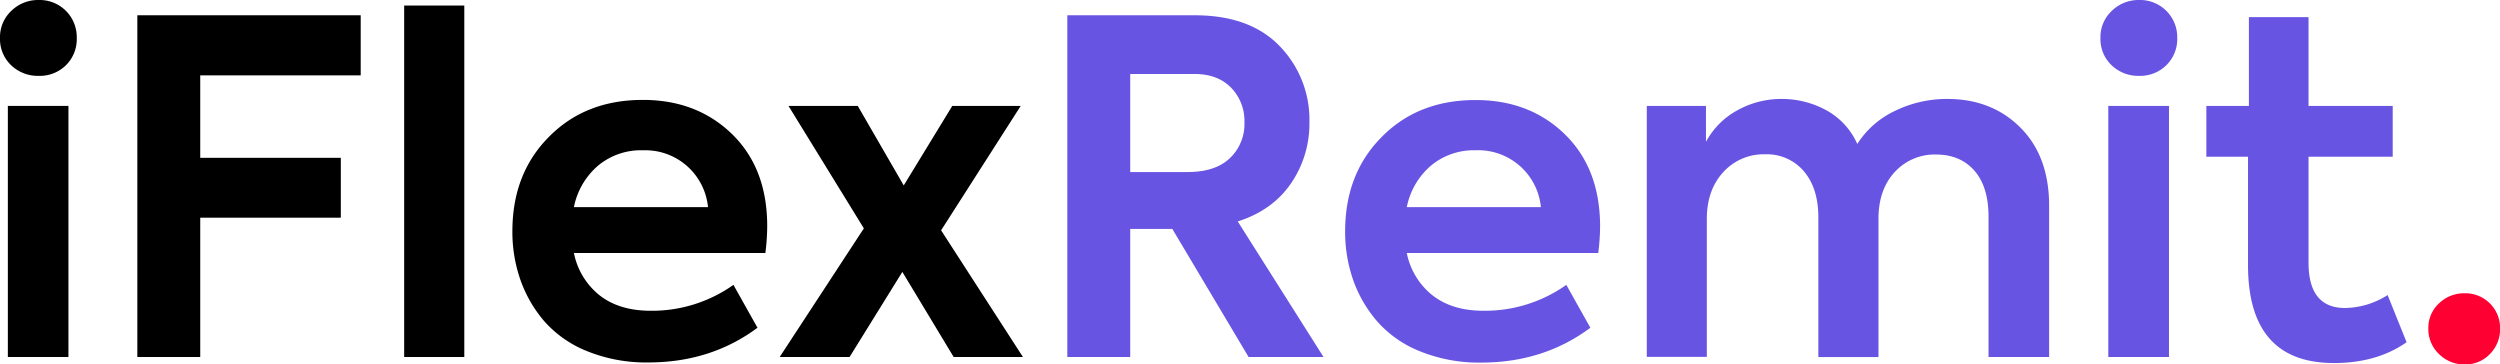 <svg xmlns="http://www.w3.org/2000/svg" viewBox="0 0 757.97 110.49"><defs><style>.cls-1{fill:#6754e2;}.cls-2{fill:#f03;}</style></defs><g id="Layer_2" data-name="Layer 2"><g id="Layer_1-2" data-name="Layer 1"><path d="M11.78,23a11.66,11.66,0,0,1-8.41-3.23A10.94,10.94,0,0,1,0,11.5,10.89,10.89,0,0,1,3.44,3.29,11.59,11.59,0,0,1,11.78,0,11.24,11.24,0,0,1,23.27,11.5,11.06,11.06,0,0,1,20,19.77,11.27,11.27,0,0,1,11.78,23Z"/><rect x="2.38" y="32.11" width="18.37" height="76.13"/><path d="M60.71,108.24H41.64V4.63h67.72V22.85H60.71v25h42.62V66H60.71Z"/><path d="M140.77,1.68V108.24H122.54V1.68Z"/><path d="M232.61,68.56a66.84,66.84,0,0,1-.56,8.14H174a21.84,21.84,0,0,0,7.78,12.83q6,4.69,15.49,4.69a42.71,42.71,0,0,0,25.1-7.85l7.29,13q-14.16,10.52-33.09,10.52a47.6,47.6,0,0,1-18.44-3.37,34.3,34.3,0,0,1-13-9A39.19,39.19,0,0,1,157.8,84.9a44.22,44.22,0,0,1-2.45-14.79q0-17.38,10.94-28.47,11.07-11.35,28.6-11.35,16.41,0,27.06,10.37T232.61,68.56Zm-37.72-23a20.36,20.36,0,0,0-13.53,4.63A22.26,22.26,0,0,0,174,62.81h40.66a19.09,19.09,0,0,0-19.77-17.24Z"/><path d="M285.33,69.83l24.81,38.41h-21l-15.56-25.8-16,25.8H236.39l25.52-39L239.06,32.11h21L274,56.22l14.72-24.11h20.75Z"/><path class="cls-1" d="M401.28,108.24H378.56L355.43,69.4H342.67v38.84H323.6V4.63h38.56Q379,4.63,388,14a32,32,0,0,1,9,23,32,32,0,0,1-5.61,18.64q-5.61,8.15-16.12,11.5ZM362.16,22.43H342.67V52.16h17.39q8.42,0,12.83-4.21a14.25,14.25,0,0,0,4.41-10.79,14.48,14.48,0,0,0-4.06-10.59Q369.16,22.43,362.16,22.43Z"/><path class="cls-1" d="M485.13,68.56a66.84,66.84,0,0,1-.56,8.14H426.52a21.84,21.84,0,0,0,7.78,12.83q6,4.69,15.49,4.69a42.71,42.71,0,0,0,25.1-7.85l7.29,13Q468,109.93,449.09,109.93a47.6,47.6,0,0,1-18.44-3.37,34.18,34.18,0,0,1-13-9,39,39,0,0,1-7.37-12.62,44.22,44.22,0,0,1-2.45-14.79q0-17.38,10.94-28.47,11.07-11.35,28.6-11.35,16.41,0,27.06,10.37T485.13,68.56Zm-37.72-23a20.36,20.36,0,0,0-13.53,4.63,22.31,22.31,0,0,0-7.36,12.61h40.66a19.09,19.09,0,0,0-19.77-17.24Z"/><path class="cls-1" d="M590.42,30q13.47,0,22.16,8.7t8.69,23.69v45.85H602.9V65.76q0-9.12-4.27-14t-11.57-4.91a16.39,16.39,0,0,0-12.62,5.33q-4.91,5.33-4.91,14.16v41.92H551.3V65.9q0-8.84-4.41-14a14.72,14.72,0,0,0-11.71-5.12,16.5,16.5,0,0,0-12.69,5.4q-5,5.4-5,14.23v41.78H499.29V32.11h17.94V43a23.6,23.6,0,0,1,9.47-9.53A27.36,27.36,0,0,1,540.37,30a28,28,0,0,1,13.74,3.65,21.6,21.6,0,0,1,9,10,27.27,27.27,0,0,1,11.36-10A35.86,35.86,0,0,1,590.42,30Z"/><path class="cls-1" d="M648.61,23a11.66,11.66,0,0,1-8.41-3.23,10.94,10.94,0,0,1-3.37-8.27,10.89,10.89,0,0,1,3.44-8.21A11.63,11.63,0,0,1,648.61,0a11.26,11.26,0,0,1,11.5,11.5,11.07,11.07,0,0,1-3.3,8.27A11.27,11.27,0,0,1,648.61,23Zm9,9.11v76.13H639.21V32.11Z"/><path class="cls-1" d="M723.9,89.46l5.75,14.3q-9,6.3-22,6.31-26.08,0-26.08-29.73V47.53H668.94V32.11h12.9V5.19h18.08V32.11h25.52V47.53H699.92V79.64q0,13.74,11.08,13.74A24.69,24.69,0,0,0,723.9,89.46Z"/><path class="cls-2" d="M747.31,110.49a10.83,10.83,0,0,1-7.85-3.16,10.45,10.45,0,0,1-3.22-7.78A10.07,10.07,0,0,1,739.46,92a10.93,10.93,0,0,1,7.85-3.09A10.54,10.54,0,0,1,758,99.55a10.72,10.72,0,0,1-3.08,7.78A10.22,10.22,0,0,1,747.31,110.49Z"/></g></g></svg>